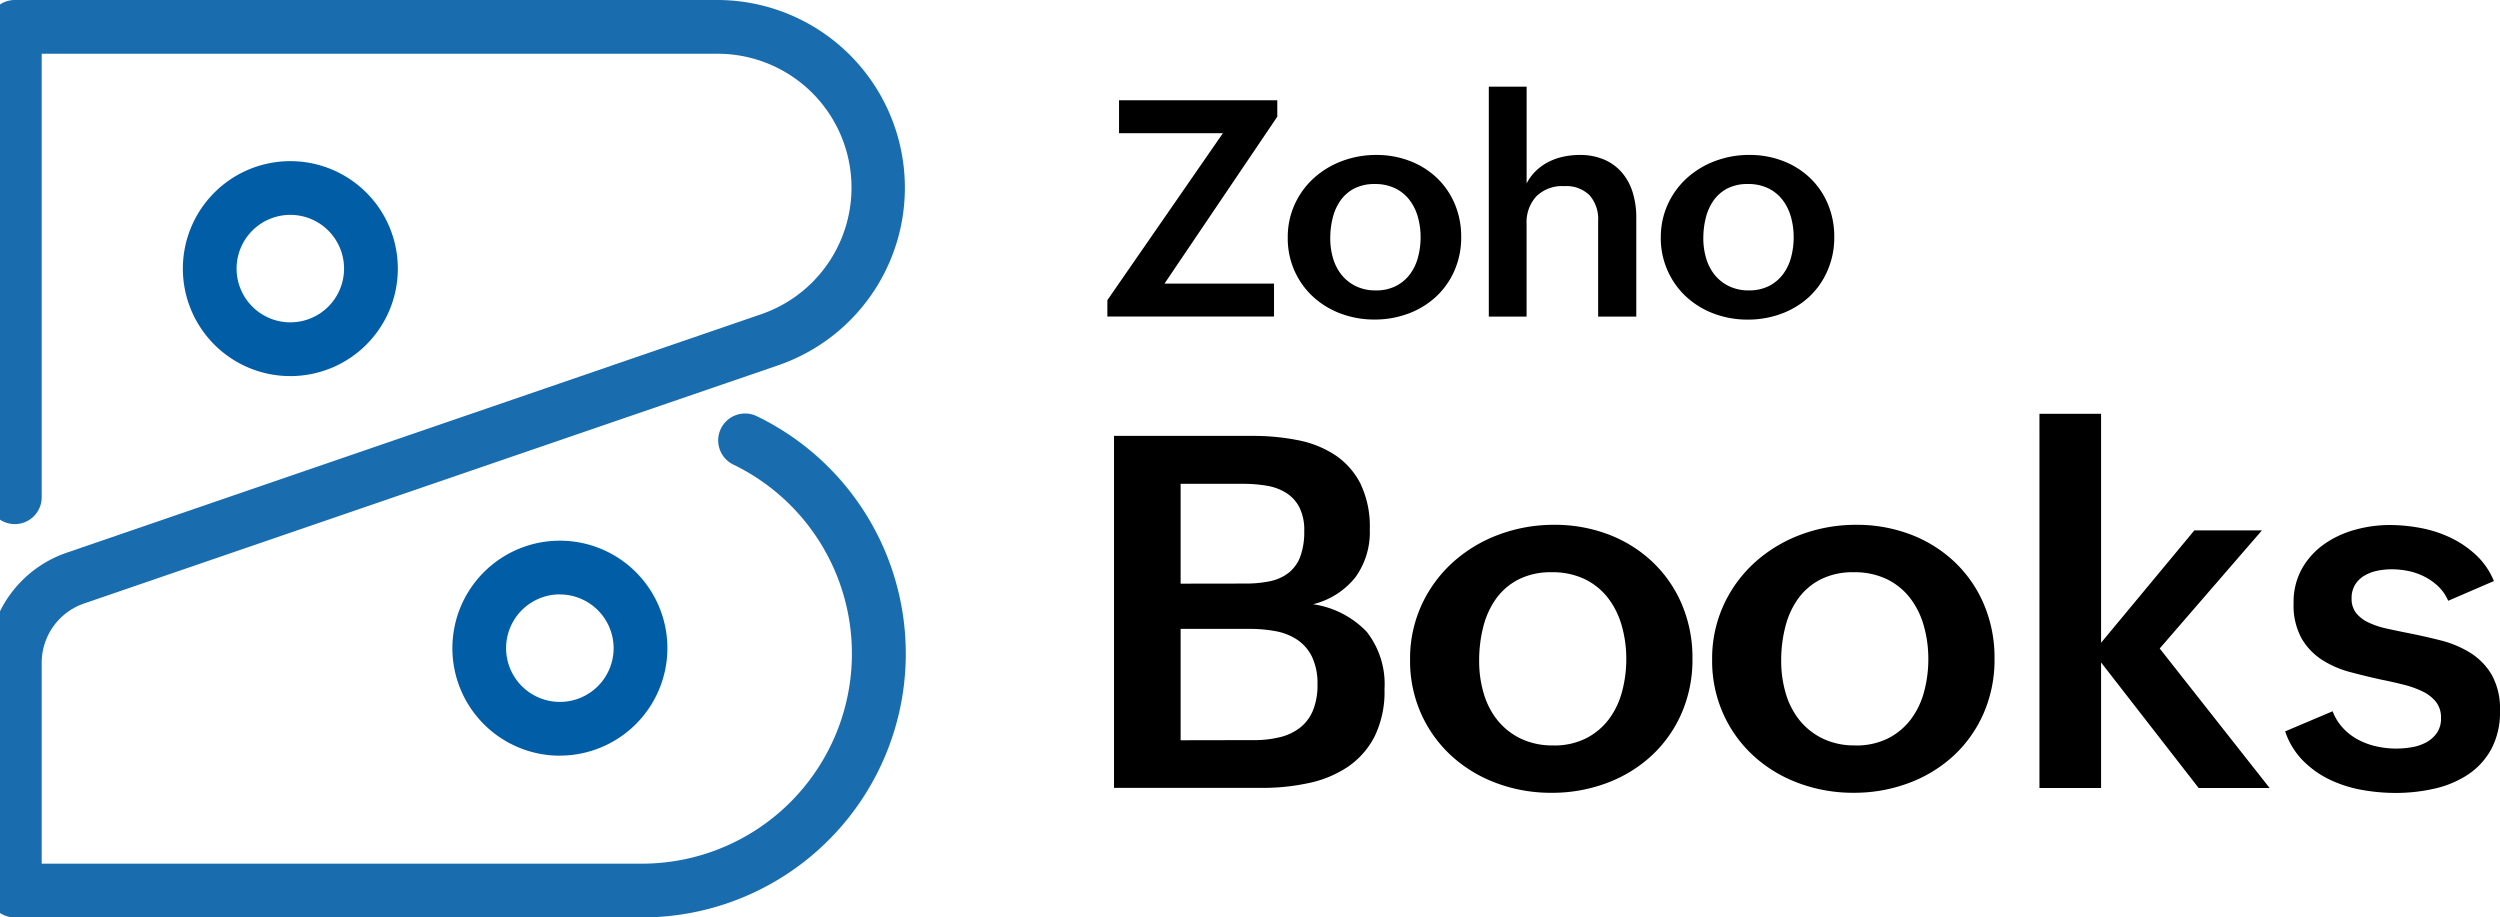 <svg xmlns="http://www.w3.org/2000/svg" xmlns:xlink="http://www.w3.org/1999/xlink" width="109" height="40" viewBox="0 0 109 40">
  <defs>
    <clipPath id="clip-path">
      <rect id="Rectangle_3554" data-name="Rectangle 3554" width="40" height="40" fill="none"/>
    </clipPath>
  </defs>
  <g id="Group_7929" data-name="Group 7929" transform="translate(0.076)">
    <g id="Group_7826" data-name="Group 7826" transform="translate(-0.076)">
      <g id="Group_7825" data-name="Group 7825" clip-path="url(#clip-path)">
        <g id="Group_7824" data-name="Group 7824">
          <g id="Group_7823" data-name="Group 7823" clip-path="url(#clip-path)">
            <g id="Group_7822" data-name="Group 7822" opacity="0.9">
              <g id="Group_7821" data-name="Group 7821">
                <g id="Group_7820" data-name="Group 7820" clip-path="url(#clip-path)">
                  <g id="Group_7819" data-name="Group 7819">
                    <g id="Group_7818" data-name="Group 7818" clip-path="url(#clip-path)">
                      <path id="Path_8135" data-name="Path 8135" d="M28.5,40H1.171A1.171,1.171,0,0,1,0,38.829V28.9a5.078,5.078,0,0,1,3.429-4.8L33.715,13.7A5.837,5.837,0,0,0,31.82,2.344H2.344V21.679a1.172,1.172,0,1,1-2.344,0V1.171A1.171,1.171,0,0,1,1.171,0H31.819a8.186,8.186,0,0,1,2.656,15.92L4.189,26.313A2.734,2.734,0,0,0,2.344,28.9v8.756H28.5a9.157,9.157,0,0,0,4-17.4,1.172,1.172,0,1,1,1.023-2.11A11.5,11.5,0,0,1,28.5,40" transform="translate(-0.526)" fill="#005da6"/>
                    </g>
                  </g>
                </g>
              </g>
            </g>
            <path id="Path_8136" data-name="Path 8136" d="M48.331,45.455a4.686,4.686,0,1,1,4.687-4.686,4.686,4.686,0,0,1-4.687,4.686m0-7.03a2.343,2.343,0,1,0,2.343,2.344,2.343,2.343,0,0,0-2.343-2.344m11.752,23.58a4.687,4.687,0,1,1,4.688-4.69v0a4.692,4.692,0,0,1-4.688,4.687m0-7.03a2.344,2.344,0,1,0,0,4.688h0a2.343,2.343,0,0,0,2.344-2.341v0a2.347,2.347,0,0,0-2.344-2.344" transform="translate(-35.673 -29.057)" fill="#005da6"/>
          </g>
        </g>
      </g>
    </g>
    <path id="Path_8141" data-name="Path 8141" d="M.609-23.362l5.037-7.279H1.118v-1.436h6.9v.715L3.1-24.084H7.875v1.436H.609Zm7.865-2.718a3.441,3.441,0,0,1,.312-1.478,3.515,3.515,0,0,1,.841-1.14,3.819,3.819,0,0,1,1.227-.734,4.192,4.192,0,0,1,1.478-.261,4.028,4.028,0,0,1,1.462.261,3.538,3.538,0,0,1,1.176.734,3.38,3.38,0,0,1,.783,1.134,3.644,3.644,0,0,1,.283,1.452,3.578,3.578,0,0,1-.3,1.475,3.4,3.4,0,0,1-.808,1.134,3.639,3.639,0,0,1-1.2.728,4.16,4.16,0,0,1-1.469.258,4.158,4.158,0,0,1-1.478-.261,3.675,3.675,0,0,1-1.2-.731,3.429,3.429,0,0,1-.808-1.124A3.463,3.463,0,0,1,8.474-26.081Zm3.833,2.293a1.892,1.892,0,0,0,.886-.193,1.769,1.769,0,0,0,.609-.512,2.152,2.152,0,0,0,.351-.738,3.33,3.33,0,0,0,.113-.87,3.211,3.211,0,0,0-.122-.9,2.183,2.183,0,0,0-.37-.741,1.757,1.757,0,0,0-.622-.5,1.98,1.98,0,0,0-.882-.184,1.907,1.907,0,0,0-.892.193,1.682,1.682,0,0,0-.6.519,2.24,2.24,0,0,0-.341.754,3.641,3.641,0,0,0-.11.9,3.04,3.04,0,0,0,.122.87,2.089,2.089,0,0,0,.37.721,1.813,1.813,0,0,0,.618.493A1.944,1.944,0,0,0,12.306-23.787ZM17.24-32.67h1.649v4.219a2.087,2.087,0,0,1,.415-.557,2.3,2.3,0,0,1,.548-.386,2.661,2.661,0,0,1,.644-.225,3.316,3.316,0,0,1,.7-.074,2.644,2.644,0,0,1,1.082.206,2.135,2.135,0,0,1,.773.57,2.421,2.421,0,0,1,.464.863,3.676,3.676,0,0,1,.155,1.092v4.316H22.007V-26.8a1.584,1.584,0,0,0-.377-1.14,1.452,1.452,0,0,0-1.1-.393,1.6,1.6,0,0,0-1.221.448,1.662,1.662,0,0,0-.422,1.188v4.052H17.24Zm7.5,6.589a3.441,3.441,0,0,1,.312-1.478,3.515,3.515,0,0,1,.841-1.14,3.819,3.819,0,0,1,1.227-.734,4.192,4.192,0,0,1,1.478-.261,4.028,4.028,0,0,1,1.462.261,3.538,3.538,0,0,1,1.176.734,3.379,3.379,0,0,1,.783,1.134,3.644,3.644,0,0,1,.283,1.452,3.577,3.577,0,0,1-.3,1.475A3.4,3.4,0,0,1,31.2-23.5a3.639,3.639,0,0,1-1.2.728,4.16,4.16,0,0,1-1.469.258,4.158,4.158,0,0,1-1.478-.261,3.675,3.675,0,0,1-1.2-.731,3.429,3.429,0,0,1-.808-1.124A3.463,3.463,0,0,1,24.738-26.081Zm3.833,2.293a1.892,1.892,0,0,0,.886-.193,1.769,1.769,0,0,0,.609-.512,2.153,2.153,0,0,0,.351-.738,3.33,3.33,0,0,0,.113-.87,3.211,3.211,0,0,0-.122-.9,2.183,2.183,0,0,0-.37-.741,1.757,1.757,0,0,0-.622-.5,1.98,1.98,0,0,0-.882-.184,1.907,1.907,0,0,0-.892.193,1.682,1.682,0,0,0-.6.519,2.24,2.24,0,0,0-.341.754,3.642,3.642,0,0,0-.11.9,3.04,3.04,0,0,0,.122.87,2.089,2.089,0,0,0,.37.721,1.813,1.813,0,0,0,.618.493A1.944,1.944,0,0,0,28.57-23.787Z" transform="translate(47.596 36.449)"/>
    <path id="Path_8142" data-name="Path 8142" d="M5.264-52.219h6.05a9.907,9.907,0,0,1,1.977.189,4.5,4.5,0,0,1,1.625.655,3.276,3.276,0,0,1,1.1,1.253,4.319,4.319,0,0,1,.4,1.982,3.351,3.351,0,0,1-.629,2.087,3.394,3.394,0,0,1-1.845,1.174,4.03,4.03,0,0,1,2.344,1.206,3.7,3.7,0,0,1,.771,2.5,4.428,4.428,0,0,1-.43,2.055A3.561,3.561,0,0,1,15.472-37.8a4.828,4.828,0,0,1-1.7.713,9.454,9.454,0,0,1-2.05.215H5.264Zm5.683,6.438a5.269,5.269,0,0,0,1.111-.1,2,2,0,0,0,.818-.367,1.617,1.617,0,0,0,.509-.708,3.11,3.11,0,0,0,.173-1.117,2.2,2.2,0,0,0-.21-1.028,1.631,1.631,0,0,0-.571-.629,2.278,2.278,0,0,0-.844-.315,6,6,0,0,0-1.028-.084H8.168v4.352Zm.409,6.826a4.673,4.673,0,0,0,1.153-.131,2.294,2.294,0,0,0,.876-.419,1.86,1.86,0,0,0,.556-.75,2.893,2.893,0,0,0,.194-1.122,2.694,2.694,0,0,0-.236-1.206,1.9,1.9,0,0,0-.64-.744,2.526,2.526,0,0,0-.944-.377,6.078,6.078,0,0,0-1.159-.1H8.168v4.855Zm6.816-3.5a5.6,5.6,0,0,1,.509-2.406,5.722,5.722,0,0,1,1.368-1.856,6.217,6.217,0,0,1,2-1.2,6.825,6.825,0,0,1,2.406-.425,6.558,6.558,0,0,1,2.38.425,5.759,5.759,0,0,1,1.914,1.2,5.5,5.5,0,0,1,1.274,1.845,5.932,5.932,0,0,1,.461,2.365,5.824,5.824,0,0,1-.482,2.4,5.539,5.539,0,0,1-1.316,1.845,5.924,5.924,0,0,1-1.956,1.185,6.771,6.771,0,0,1-2.391.419,6.769,6.769,0,0,1-2.406-.425,5.983,5.983,0,0,1-1.961-1.19,5.583,5.583,0,0,1-1.316-1.83A5.637,5.637,0,0,1,18.172-42.457Zm6.239,3.733a3.08,3.08,0,0,0,1.442-.315,2.88,2.88,0,0,0,.991-.834,3.5,3.5,0,0,0,.571-1.2,5.421,5.421,0,0,0,.184-1.416,5.227,5.227,0,0,0-.2-1.463,3.554,3.554,0,0,0-.6-1.206,2.861,2.861,0,0,0-1.012-.818,3.224,3.224,0,0,0-1.437-.3,3.1,3.1,0,0,0-1.452.315,2.738,2.738,0,0,0-.98.844,3.647,3.647,0,0,0-.556,1.227,5.928,5.928,0,0,0-.178,1.473A4.949,4.949,0,0,0,21.38-41a3.4,3.4,0,0,0,.6,1.174,2.951,2.951,0,0,0,1.007.8A3.165,3.165,0,0,0,24.411-38.724Zm6.931-3.733a5.6,5.6,0,0,1,.509-2.406,5.722,5.722,0,0,1,1.368-1.856,6.217,6.217,0,0,1,2-1.2,6.825,6.825,0,0,1,2.406-.425,6.558,6.558,0,0,1,2.38.425,5.759,5.759,0,0,1,1.914,1.2,5.5,5.5,0,0,1,1.274,1.845,5.932,5.932,0,0,1,.461,2.365,5.824,5.824,0,0,1-.482,2.4,5.539,5.539,0,0,1-1.316,1.845A5.924,5.924,0,0,1,39.9-37.078a6.771,6.771,0,0,1-2.391.419,6.769,6.769,0,0,1-2.406-.425,5.983,5.983,0,0,1-1.961-1.19,5.583,5.583,0,0,1-1.316-1.83A5.637,5.637,0,0,1,31.342-42.457Zm6.239,3.733a3.08,3.08,0,0,0,1.442-.315,2.88,2.88,0,0,0,.991-.834,3.5,3.5,0,0,0,.571-1.2,5.421,5.421,0,0,0,.183-1.416,5.227,5.227,0,0,0-.2-1.463,3.554,3.554,0,0,0-.6-1.206,2.861,2.861,0,0,0-1.012-.818,3.224,3.224,0,0,0-1.437-.3,3.1,3.1,0,0,0-1.452.315,2.738,2.738,0,0,0-.98.844,3.647,3.647,0,0,0-.556,1.227,5.928,5.928,0,0,0-.178,1.473A4.949,4.949,0,0,0,34.55-41a3.4,3.4,0,0,0,.6,1.174,2.951,2.951,0,0,0,1.007.8A3.165,3.165,0,0,0,37.581-38.724Zm8.032-14.46H48.3V-43.2l4.068-4.9h2.946L50.856-42.95l4.792,6.082H52.554L48.3-42.341v5.474H45.613ZM58.395-40.213a2.247,2.247,0,0,0,.44.718,2.478,2.478,0,0,0,.65.509,3.141,3.141,0,0,0,.8.3,3.958,3.958,0,0,0,.886.1,4.081,4.081,0,0,0,.671-.058,2.022,2.022,0,0,0,.629-.21,1.35,1.35,0,0,0,.467-.409,1.1,1.1,0,0,0,.183-.655,1.1,1.1,0,0,0-.21-.692,1.643,1.643,0,0,0-.571-.456,4.094,4.094,0,0,0-.828-.3q-.467-.121-.991-.225-.671-.147-1.358-.33a4.314,4.314,0,0,1-1.232-.535,2.767,2.767,0,0,1-.891-.938,2.991,2.991,0,0,1-.346-1.531,2.983,2.983,0,0,1,.367-1.51,3.282,3.282,0,0,1,.959-1.059,4.311,4.311,0,0,1,1.342-.629,5.6,5.6,0,0,1,1.515-.21,7.314,7.314,0,0,1,1.363.131,5.289,5.289,0,0,1,1.305.425,4.387,4.387,0,0,1,1.111.76,3.191,3.191,0,0,1,.771,1.127l-1.992.86a1.943,1.943,0,0,0-.44-.634,2.535,2.535,0,0,0-.608-.425,2.786,2.786,0,0,0-.7-.241,3.633,3.633,0,0,0-.713-.073,3.062,3.062,0,0,0-.65.068,1.775,1.775,0,0,0-.561.22,1.175,1.175,0,0,0-.393.393,1.109,1.109,0,0,0-.147.587,1,1,0,0,0,.194.634,1.49,1.49,0,0,0,.524.409,3.641,3.641,0,0,0,.781.267q.451.1.954.2.692.136,1.405.315a4.6,4.6,0,0,1,1.295.535,2.833,2.833,0,0,1,.949.959,3.028,3.028,0,0,1,.367,1.589,3.39,3.39,0,0,1-.383,1.672,3.129,3.129,0,0,1-1.017,1.106,4.4,4.4,0,0,1-1.452.608,7.531,7.531,0,0,1-1.7.189,8.251,8.251,0,0,1-1.489-.136,5.431,5.431,0,0,1-1.395-.451,4.181,4.181,0,0,1-1.159-.828,3.321,3.321,0,0,1-.771-1.269Z" transform="translate(43.231 71.224)"/>
  </g>
</svg>

